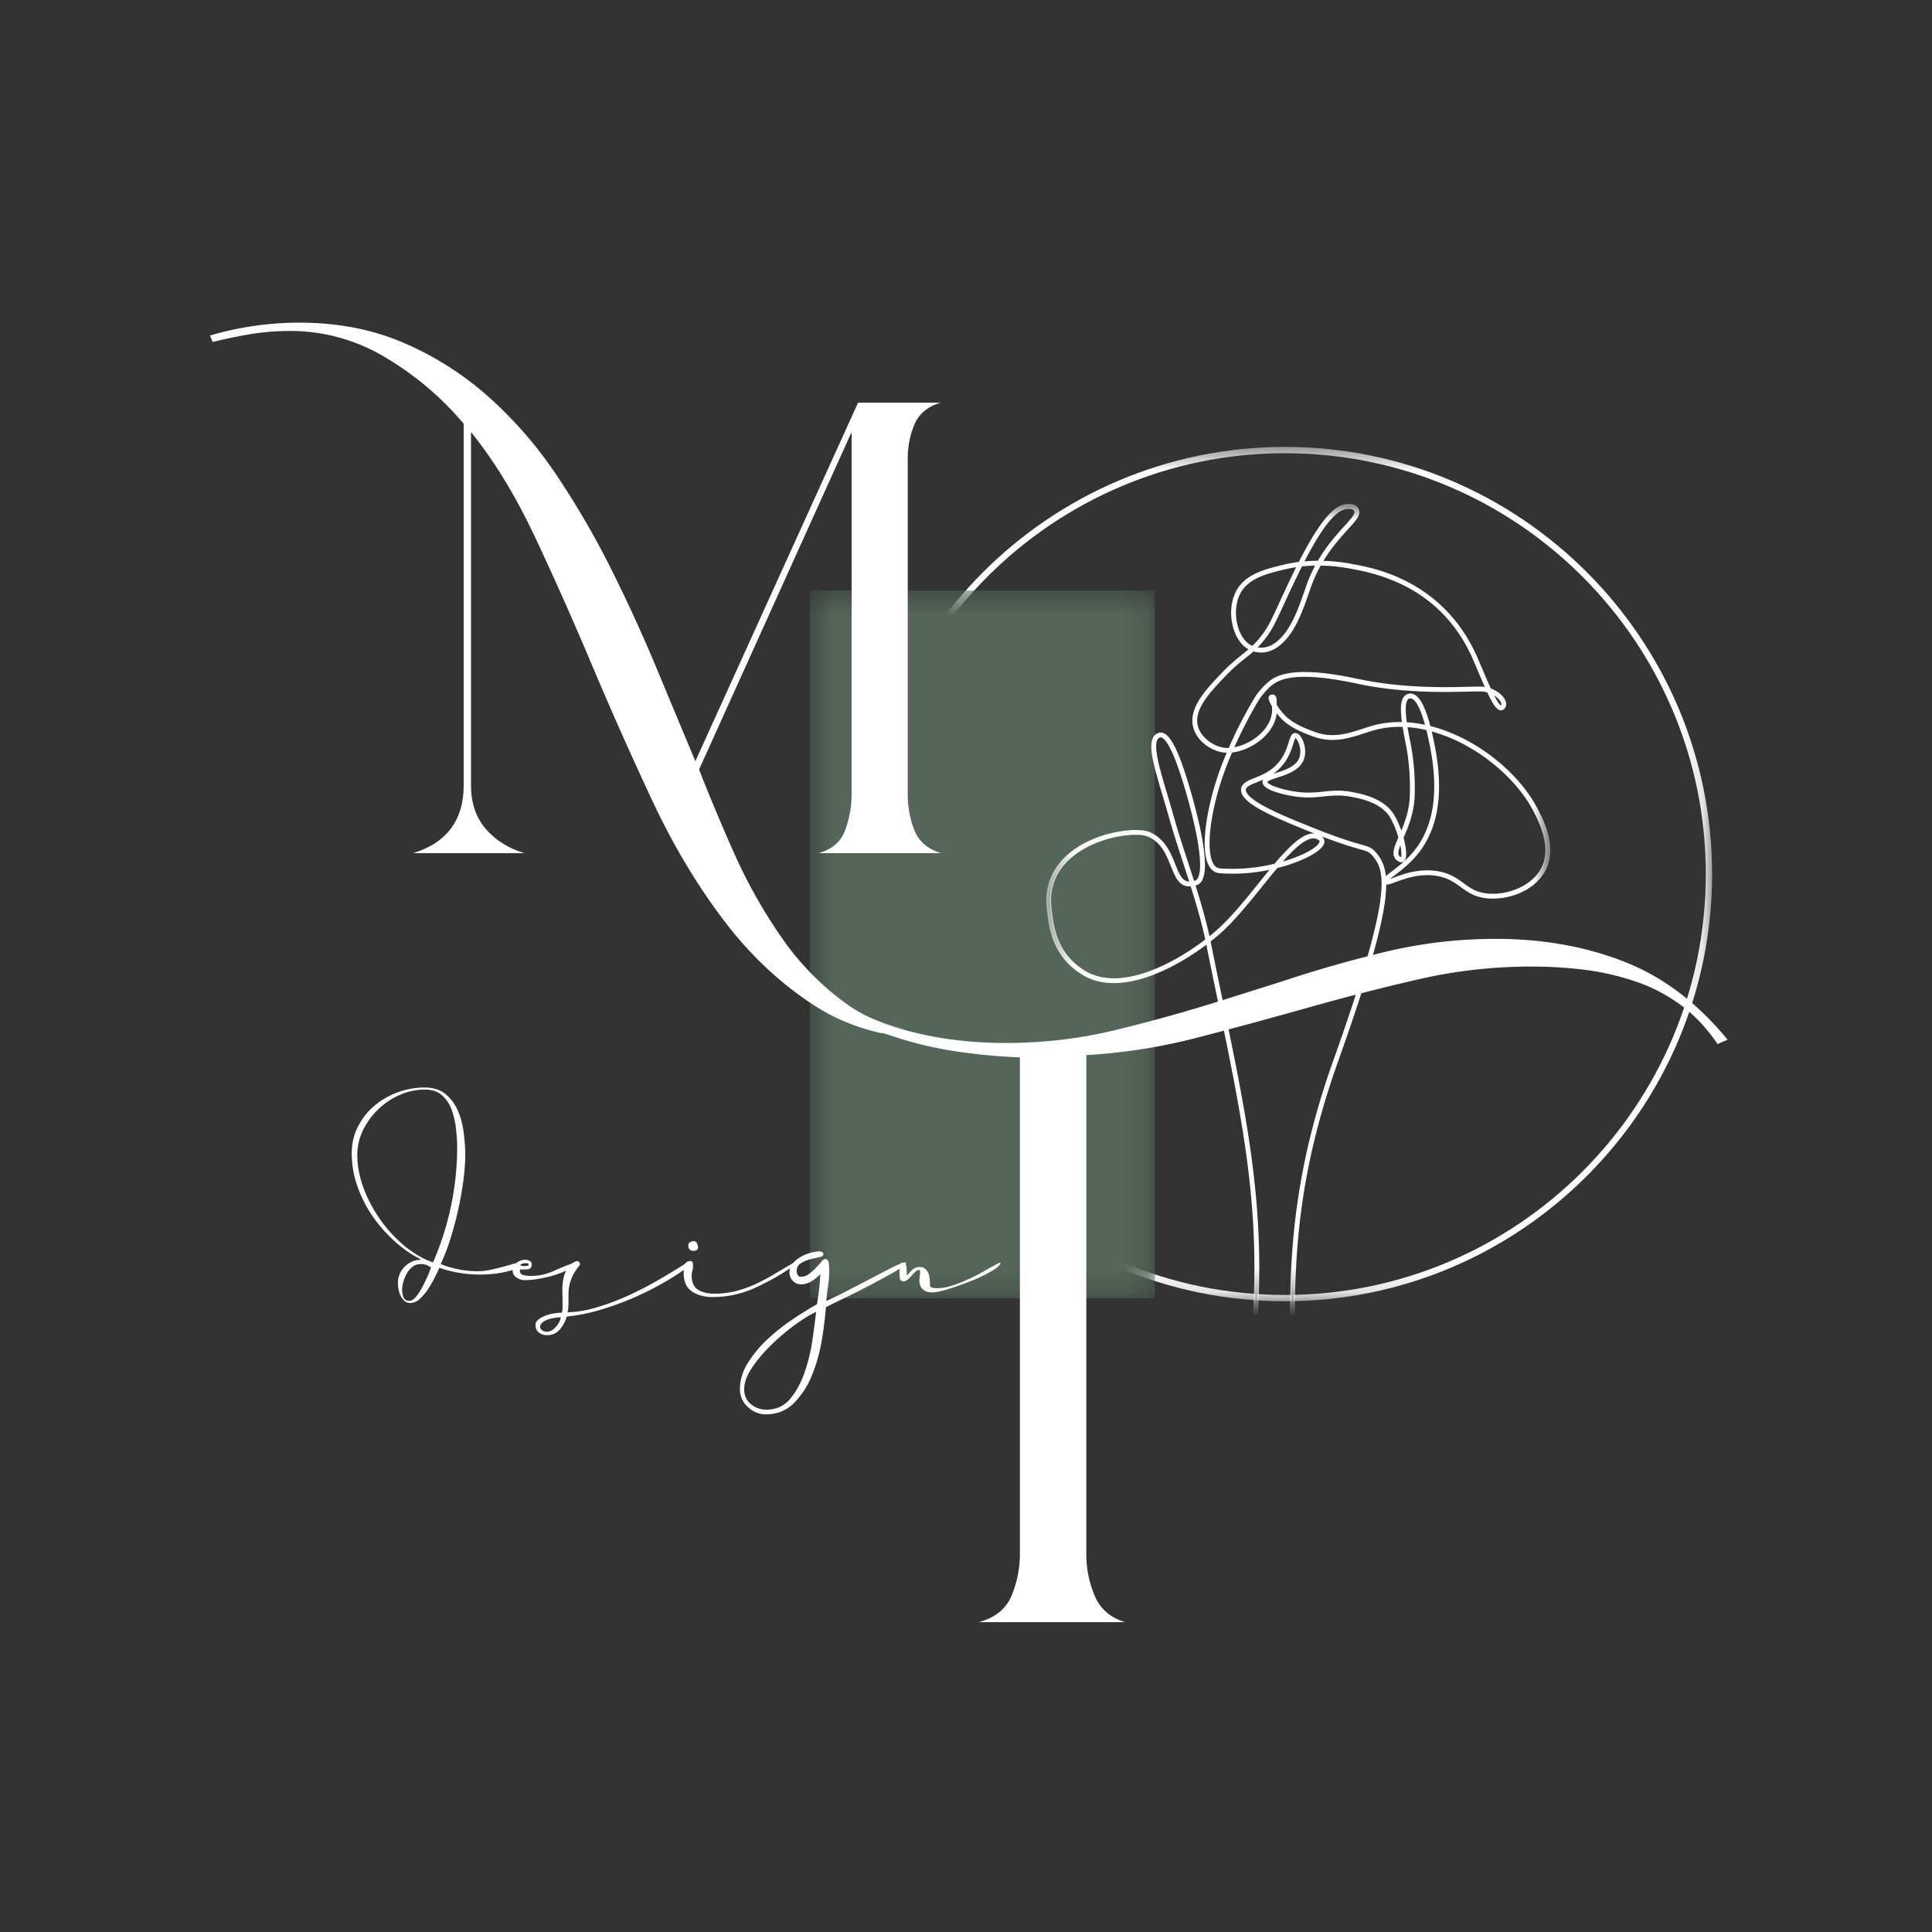 <svg width="80" height="80" fill="none" xmlns="http://www.w3.org/2000/svg"><rect width="100%" height="100%" fill="#333333" stroke="none"/><mask id="a" style="mask-type:luminance" maskUnits="userSpaceOnUse" x="35" y="18" width="36" height="36"><path d="M35.518 18.505h35.36v35.36h-35.36v-35.36z" fill="#fff"/></mask><g mask="url(#a)"><path d="M53.207 53.883c-9.751 0-17.69-7.938-17.69-17.689 0-9.75 7.939-17.689 17.69-17.689 9.75 0 17.688 7.938 17.688 17.69 0 9.75-7.937 17.688-17.688 17.688zm0-35.116c-9.611 0-17.428 7.816-17.428 17.427s7.817 17.428 17.428 17.428c9.61 0 17.427-7.817 17.427-17.428 0-9.612-7.816-17.427-17.427-17.427z" fill="#fff"/></g><mask id="b" style="mask-type:luminance" maskUnits="userSpaceOnUse" x="33" y="24" width="15" height="30"><path d="M33.533 24.453h14.292v29.31H33.533v-29.31z" fill="#fff"/></mask><g mask="url(#b)"><path d="M33.533 24.453h14.292V53.76H33.533V24.452z" fill="#546659"/></g><path d="M40.367 42.94c-.28.027-.547.046-.8.057-.254.014-.52.02-.8.02-1.93 0-3.605-.457-5.027-1.37-1.42-.913-2.683-2.1-3.787-3.56-1.105-1.46-2.088-3.11-2.95-4.95a155.288 155.288 0 01-2.473-5.556c-.787-1.867-1.58-3.65-2.38-5.35-.8-1.7-1.682-3.147-2.647-4.34v14.62c0 .735.204 1.339.61 1.81.407.469.94.805 1.6 1.006h-4.606c1.395-.43 2.093-1.37 2.093-2.816V17.547a12.627 12.627 0 00-3.197-2.72 7.63 7.63 0 00-4-1.123c-.557 0-1.103.045-1.636.133-.534.09-1.054.197-1.56.324l-.114-.267a13.13 13.13 0 013.69-.534c1.6 0 3.047.28 4.34.84a12.968 12.968 0 013.524 2.247 17.021 17.021 0 012.816 3.254 35.358 35.358 0 012.244 3.863 64.92 64.92 0 011.866 4.073c.571 1.372 1.111 2.666 1.62 3.883l6.737-14.846h3.427c-.534.152-.896.449-1.087.893-.19.445-.283.92-.283 1.427V32.89c0 .506.088.995.266 1.466.178.47.545.793 1.104.97h-5.064c.56-.153.928-.47 1.104-.953a4.26 4.26 0 00.266-1.483v-15l-6.316 13.973c.404 1.04.885 2.189 1.443 3.446a21.42 21.42 0 001.98 3.52 11.283 11.283 0 002.683 2.74c1.029.736 2.204 1.104 3.524 1.104.304 0 .601-.007.893-.02.293-.012.578-.043.857-.094l.04.38z" fill="#fff"/><mask id="c" style="mask-type:luminance" maskUnits="userSpaceOnUse" x="36" y="41" width="6" height="5"><path d="M36.523 41.907h5.03v3.617h-5.03v-3.617z" fill="#fff"/></mask><g mask="url(#c)"><path d="M36.523 41.907h5.03v3.617h-5.03v-3.617z" fill="#546659"/></g><path d="M44.982 64.373c0 .58.114 1.146.343 1.697.231.55.652.916 1.264 1.1h-6.054c.674-.184 1.124-.55 1.354-1.1a4.51 4.51 0 00.343-1.743V43.783a24.256 24.256 0 01-2.523-.23 15.76 15.76 0 01-2.52-.573 13.696 13.696 0 01-2.387-1.007 8.596 8.596 0 01-2.017-1.493l.137-.41c1.253 1.16 2.599 1.97 4.037 2.43 1.435.458 2.994.687 4.676.687 1.56 0 3.065-.175 4.517-.527a67.757 67.757 0 004.38-1.217l2.477-.78a53.116 53.116 0 014.4-1.26 19.465 19.465 0 014.54-.526c1.926 0 3.691.313 5.296.94 1.607.626 3.037 1.705 4.29 3.233l-.413.183c-.459-.673-.97-1.215-1.537-1.626a6.875 6.875 0 00-1.856-.964c-.674-.23-1.37-.391-2.087-.483-.718-.09-1.46-.137-2.223-.137-1.592 0-3.152.176-4.68.527a95.304 95.304 0 00-4.56 1.17c-1.514.427-3.035.84-4.564 1.237a23.864 23.864 0 01-4.633.733v20.683z" fill="#fff"/><mask id="d" style="mask-type:luminance" maskUnits="userSpaceOnUse" x="43" y="20" width="22" height="34"><path d="M43.36 20.907h20.8V53.68h-20.8V20.907z" fill="#fff"/></mask><g mask="url(#d)"><path d="M63.662 33.583c-.785-1.56-2.592-3.01-4.475-3.478-.234-.898-.491-1.336-.783-1.336a.28.28 0 00-.226.104c-.142.174-.146.542-.07 1.077a4.138 4.138 0 00-1.158.12 7.988 7.988 0 00-.507.152c-.61.2-1.242.406-1.979.145-.591-.21-.933-.387-1.217-.634a2.57 2.57 0 01-.429-.53l-.002-.105c-.002-.136-.003-.225-.06-.267-.033-.023-.073-.026-.123-.011a.075.075 0 00-.052.06c-.014.067.047.203.14.354 0 .02 0 .04.002.06.03.409-.156.819-.526 1.154a2.253 2.253 0 01-1.17.56c.466-1.06.968-1.914 1.083-2.088.002-.003.223-.34.525-.583.353-.286 1.103-.605 3.544-.082 1.865.4 3.63.356 4.577.333.322-.007.553-.013.668 0 .07.009.135.023.198.042.2.43.355.686.489.727a.13.13 0 00.11-.015c.082-.055.113-.144.088-.25-.046-.199-.289-.431-.615-.544a28.1 28.1 0 01-.366-.841l-.18-.421c-.585-1.36-1.514-2.395-2.761-3.08-.999-.547-1.919-.712-2.312-.783a7.27 7.27 0 00-1.362-.152c.356-.604.755-1.044 1.055-1.373.317-.349.508-.559.461-.743a.288.288 0 00-.165-.194c-.166-.076-.42-.034-.575.044-.524.262-1.098 1.176-1.676 2.31-.249.03-.453.07-.605.107-.805.191-1.64.39-1.999 1.119-.23.466-.24 1.109-.026 1.638.136.34.349.584.603.698-.106.094-.213.18-.325.27-.23.185-.49.395-.803.721-.683.712-1.389 1.448-1.205 2.215.134.558.688.935 1.166 1.02.08.014.164.02.251.017-.166.388-.325.8-.457 1.214-.426 1.332-.678 2.944-.278 3.543a.48.48 0 00.37.231 7.386 7.386 0 002.192-.169c-.172.207-.35.427-.531.653-.568.704-1.154 1.431-1.734 1.946-.114.1-.242.207-.382.317a24.82 24.82 0 00-.61-2.224 1.39 1.39 0 00.102-.03c.593-.2.204-2.075-.227-3.614-.447-1.598-.807-2.415-1.134-2.575a.251.251 0 00-.214-.01c-.472.195-.183 1.165.217 2.51.084.281.171.572.255.871.185.659.403 1.325.613 1.97l.258.799c-.38.031-.513-.304-.69-.746-.187-.465-.417-1.043-1.042-1.308-.472-.199-2.074-.048-3.167.788-.785.6-1.134 1.429-1.01 2.397l.01.081c.087.683.23 1.826 1.436 2.56.386.234.82.334 1.274.334 1.342 0 2.862-.863 3.864-1.626l.01.047c.166.828.328 1.614.486 2.374 1.068 5.177 1.84 8.918 1.373 14-.245 2.662-.986 4.808-1.384 5.96a.05.05 0 00.03.065l.017.002a.05.05 0 00.047-.034c.4-1.157 1.144-3.31 1.39-5.983.468-5.098-.306-8.845-1.376-14.03a361.778 361.778 0 01-.505-2.469c.156-.121.3-.24.425-.352.586-.52 1.175-1.25 1.745-1.958.21-.259.416-.516.617-.753 1.03-.257 1.8-.675 1.915-.973a.209.209 0 00-.075-.255c-.48-.37-1.134.237-1.895 1.137a7.37 7.37 0 01-2.29.198.379.379 0 01-.297-.186c-.325-.488-.206-1.909.29-3.457.136-.428.302-.853.474-1.252.43-.041.916-.259 1.282-.59.36-.329.558-.725.562-1.129.117.165.252.325.356.415.294.255.644.438 1.25.653.768.272 1.445.051 2.042-.145.174-.056.338-.11.501-.151a4.03 4.03 0 011.148-.115c.031.202.072.427.121.67a9.49 9.49 0 01.184 2.216c-.019.653-.23 1.19-.407 1.6a3.996 3.996 0 00-.313-.733c-.394-.697-1.307-.876-1.698-.952-.494-.097-.84-.061-1.206-.023-.398.042-.811.085-1.455-.051-.636-.135-.921-.296-.921-.396-.001-.086.226-.159.445-.23.382-.123.904-.29 1.067-.717.115-.302.03-.675-.11-.888-.063-.094-.13-.144-.194-.145h-.003c-.113 0-.155.134-.219.335-.058.184-.137.437-.301.69-.33.505-.8.695-1.143.833-.282.113-.503.203-.53.413-.062.524 1.225 1.083 2.916 1.759 1.074.43 1.623.585 1.95.679.326.092.402.114.546.272.607.679.849 1.689-1.6 8.56-1.726 4.841-1.766 8.245-1.799 10.98l-.008.612c-.022 1.43.01 2.888.094 4.33a.05.05 0 00.053.048.05.05 0 00.046-.053 58.664 58.664 0 01-.093-4.323l.008-.614c.032-2.726.072-6.12 1.793-10.946 1.122-3.15 1.737-5.222 1.932-6.52a5.62 5.62 0 00.073-.901c.067.054.204.003.43-.081.367-.137.983-.365 1.688-.26.5.076.774.278 1.041.473.268.195.543.398 1.03.456.84.1 1.973-.265 2.418-1.14.463-.911-.069-1.969-.296-2.42zm-10.984-4.671c.011-.002.017-.001.018 0 .012.009.017.056.018.107a.38.38 0 01-.036-.106v-.001zm9.535.204c.015.064 0 .11-.048.142-.007.005-.013.006-.025.003-.093-.028-.23-.263-.383-.581.256.114.424.303.456.436zm-13.066 6.606c-.21-.644-.428-1.31-.612-1.965-.084-.301-.17-.592-.255-.874-.357-1.196-.663-2.228-.275-2.389a.146.146 0 01.056-.011c.024 0 .05.006.077.02.29.141.654.986 1.081 2.511.576 2.054.684 3.36.29 3.493a.939.939 0 01-.1.029c-.086-.273-.175-.545-.262-.814zm-4.248 4.516c-1.165-.708-1.305-1.821-1.388-2.486l-.01-.082c-.123-.944.204-1.72.97-2.305.8-.61 1.87-.848 2.547-.848.226 0 .408.025.522.074.586.247.8.782.988 1.252.183.46.345.864.813.806.237.75.46 1.512.622 2.274-1.314 1.013-3.568 2.226-5.064 1.315zm9.49-5.572c.09 0 .174.027.25.086.052.04.065.083.043.14-.1.26-.784.629-1.709.875.544-.63 1.038-1.101 1.415-1.101zm1.144-13.572a.768.768 0 01.321-.073c.063 0 .121.009.169.03a.19.19 0 01.11.129c.033.132-.165.35-.439.65-.31.343-.728.803-1.096 1.44h-.006c-.243 0-.464.012-.66.032.557-1.09 1.108-1.961 1.601-2.208zm-1.655 2.314a6.47 6.47 0 01.664-.038c-.161.29-.31.617-.434.986-.253.747-.511 1.458-.895 1.934-.385.476-.8.66-1.235.547.168-.163.336-.354.519-.624.1-.146.233-.362.552-1.06.274-.599.552-1.196.829-1.745zm-2.604 2.734c-.202-.505-.193-1.115.024-1.557.34-.688 1.15-.88 1.933-1.066.136-.031.313-.067.528-.096a51.94 51.94 0 00-.801 1.689c-.315.69-.445.901-.544 1.046a3.705 3.705 0 01-.546.644c-.248-.093-.459-.327-.594-.66zm-.36 4.877c-.097.005-.19.001-.277-.015-.435-.077-.964-.433-1.087-.944-.17-.714.515-1.43 1.18-2.122.308-.322.566-.53.793-.713.128-.103.249-.2.369-.308.498.157.968-.033 1.398-.564.394-.489.657-1.209.913-1.966.128-.381.285-.718.453-1.017.383.003.82.04 1.296.133l.106.02c2.416.432 4.098 1.711 4.999 3.802l.179.42c.123.292.233.548.332.767a1.114 1.114 0 00-.132-.023c-.122-.014-.357-.008-.682 0-.944.022-2.7.065-4.554-.332-2.482-.532-3.26-.197-3.628.101-.247.2-.491.512-.544.609l-.002-.002a17.76 17.76 0 00-1.112 2.154zm7.341-2.082a.18.18 0 01.15-.068c.17 0 .41.23.672 1.21a5.194 5.194 0 00-.868-.125c-.068-.474-.08-.863.046-1.017zm-.212 6.61c-.005.004-.015.015-.052-.005-.21-.113-.158-.316.008-.707.088.356.106.647.044.712zm-.699.849c-.033-.523-.193-.828-.419-1.08-.162-.18-.26-.208-.59-.302-.327-.092-.873-.247-1.942-.675-1.23-.49-2.913-1.164-2.853-1.655.018-.15.207-.226.467-.331.356-.144.842-.34 1.189-.872.172-.264.253-.524.313-.714.042-.13.084-.265.124-.265.022 0 .064.027.113.1.125.187.203.53.1.797-.145.382-.62.535-1.003.658-.3.096-.515.166-.515.325 0 .233.545.397 1 .494.66.139 1.08.096 1.487.052.358-.036.697-.072 1.177.022.376.074 1.258.247 1.63.903.144.256.258.553.336.826-.198.453-.335.78-.015.951.09.048.145.012.17-.013.106-.11.073-.499-.048-.932.188-.43.44-1.013.463-1.745a9.64 9.64 0 00-.185-2.238c-.045-.221-.086-.44-.119-.646.289.017.584.061.881.133.05.198.1.424.152.681.352 1.783.193 3.143-.487 4.156-.352.522-.81.87-1.112 1.1-.152.115-.262.198-.314.27zm6.524-.438c-.408.805-1.498 1.184-2.315 1.087-.462-.055-.715-.24-.984-.438-.276-.202-.561-.411-1.086-.49a2.552 2.552 0 00-.384-.028c-.565 0-1.044.178-1.352.292-.143.053-.304.113-.334.097 0-.04.161-.164.305-.272.308-.234.774-.588 1.135-1.124.695-1.036.86-2.42.501-4.232-.045-.23-.091-.442-.139-.633a6.668 6.668 0 011.568.64c1.215.677 2.258 1.713 2.79 2.771.22.439.736 1.465.295 2.33z" fill="#000"/></g><mask id="e" style="mask-type:luminance" maskUnits="userSpaceOnUse" x="43" y="20" width="22" height="34"><path d="M43.36 20.88h20.8v32.8h-20.8v-32.8z" fill="#fff"/></mask><g mask="url(#e)"><path d="M63.662 33.583c-.785-1.56-2.592-3.01-4.475-3.478-.234-.898-.491-1.336-.783-1.336a.28.28 0 00-.226.104c-.142.174-.146.542-.07 1.077a4.138 4.138 0 00-1.158.12 7.988 7.988 0 00-.507.152c-.61.2-1.242.406-1.979.145-.591-.21-.933-.387-1.217-.634a2.57 2.57 0 01-.429-.53l-.002-.105c-.002-.136-.003-.225-.06-.267-.033-.023-.073-.026-.123-.011a.075.075 0 00-.052.06c-.014.067.047.203.14.354 0 .02 0 .04.002.06.03.409-.156.819-.526 1.154a2.253 2.253 0 01-1.17.56c.466-1.06.968-1.914 1.083-2.088.002-.003.223-.34.525-.583.353-.286 1.103-.605 3.544-.082 1.865.4 3.63.356 4.577.333.322-.007.553-.013.668 0 .07.009.135.023.198.042.2.43.355.686.489.727a.13.13 0 00.11-.015c.082-.055.113-.144.088-.25-.046-.199-.289-.431-.615-.544a28.1 28.1 0 01-.366-.841l-.18-.421c-.585-1.36-1.514-2.395-2.761-3.08-.999-.547-1.919-.712-2.312-.783a7.27 7.27 0 00-1.362-.152c.356-.604.755-1.044 1.055-1.373.317-.349.508-.559.461-.743a.288.288 0 00-.165-.194c-.166-.076-.42-.034-.575.044-.524.262-1.098 1.176-1.676 2.31-.249.03-.453.07-.605.107-.805.191-1.64.39-1.999 1.119-.23.466-.24 1.109-.026 1.638.136.34.349.584.603.698-.106.094-.213.18-.325.27-.23.185-.49.395-.803.721-.683.712-1.389 1.448-1.205 2.215.134.558.688.935 1.166 1.02.08.014.164.02.251.017-.166.388-.325.8-.457 1.214-.426 1.332-.678 2.944-.278 3.543a.48.48 0 00.37.231 7.39 7.39 0 002.192-.169c-.172.207-.35.427-.531.653-.568.704-1.154 1.431-1.734 1.946-.114.1-.242.207-.382.317-.16-.747-.38-1.492-.61-2.224a1.39 1.39 0 00.102-.03c.593-.2.204-2.075-.227-3.614-.447-1.598-.807-2.415-1.134-2.575a.251.251 0 00-.214-.01c-.472.195-.183 1.165.217 2.51.084.281.171.572.255.871.185.659.403 1.325.613 1.97l.258.799c-.38.031-.513-.304-.69-.746-.187-.465-.417-1.043-1.042-1.308-.472-.199-2.074-.048-3.167.788-.785.6-1.134 1.429-1.01 2.397l.01.081c.087.683.23 1.826 1.436 2.56.386.234.82.334 1.274.334 1.342 0 2.862-.863 3.864-1.626l.01.047c.166.828.328 1.614.486 2.374 1.068 5.177 1.84 8.918 1.373 14-.245 2.662-.986 4.808-1.384 5.96a.05.05 0 00.03.065.05.05 0 00.064-.032c.4-1.157 1.144-3.31 1.39-5.983.468-5.098-.306-8.845-1.376-14.03-.157-.76-.32-1.546-.485-2.374l-.02-.095c.156-.121.3-.24.425-.352.586-.52 1.175-1.25 1.745-1.958.21-.259.416-.516.617-.753 1.03-.257 1.8-.675 1.915-.973a.209.209 0 00-.075-.255c-.48-.37-1.134.237-1.895 1.137a7.37 7.37 0 01-2.29.198.38.38 0 01-.297-.186c-.325-.488-.206-1.909.29-3.457.136-.428.302-.853.474-1.252.43-.041.916-.259 1.282-.59.36-.329.558-.725.562-1.129.117.165.252.325.356.415.294.255.644.438 1.25.653.768.272 1.445.051 2.042-.145.174-.056.338-.11.501-.151a4.03 4.03 0 011.148-.115c.031.202.072.427.121.67a9.49 9.49 0 01.184 2.216c-.019.653-.23 1.19-.407 1.6a4 4 0 00-.313-.733c-.394-.697-1.307-.876-1.698-.952-.494-.097-.84-.061-1.206-.023-.398.042-.811.085-1.455-.051-.636-.135-.921-.296-.921-.396-.001-.086.226-.159.445-.23.382-.123.904-.29 1.067-.717.115-.302.03-.675-.11-.888-.063-.094-.13-.144-.194-.145h-.003c-.113 0-.155.134-.219.335-.058.184-.137.437-.301.69-.33.505-.8.695-1.143.833-.282.113-.503.203-.53.413-.062.524 1.225 1.083 2.916 1.759 1.074.43 1.623.585 1.95.679.326.092.402.114.546.272.607.679.849 1.689-1.6 8.56-1.726 4.841-1.766 8.245-1.799 10.98l-.008.612c-.022 1.43.01 2.888.094 4.33a.05.05 0 00.053.048.05.05 0 00.046-.053 58.668 58.668 0 01-.093-4.323l.008-.614c.032-2.726.072-6.12 1.793-10.946 1.122-3.15 1.737-5.222 1.932-6.52.054-.356.076-.651.073-.901.067.054.204.003.43-.081.367-.137.983-.365 1.688-.26.5.076.774.278 1.041.473.268.195.543.398 1.031.456.84.1 1.973-.265 2.417-1.14.463-.911-.069-1.969-.296-2.42zm-10.984-4.671c.011-.002.017-.001.018 0 .012.009.017.056.018.107a.38.38 0 01-.036-.106v-.001zm9.535.204c.015.064 0 .11-.048.142-.007.005-.013.006-.025.003-.093-.028-.23-.263-.383-.581.257.114.424.303.456.436zm-13.066 6.606c-.21-.644-.428-1.31-.612-1.965-.084-.301-.17-.592-.255-.874-.357-1.196-.663-2.228-.275-2.389a.146.146 0 01.056-.011c.024 0 .05.006.077.02.29.141.654.986 1.081 2.511.576 2.054.684 3.36.29 3.493a.94.94 0 01-.1.029c-.086-.273-.175-.545-.262-.814zm-4.248 4.516c-1.165-.708-1.305-1.821-1.388-2.486l-.01-.082c-.123-.944.204-1.72.97-2.305.8-.61 1.87-.848 2.547-.848.226 0 .408.025.522.074.586.247.8.782.988 1.252.183.46.345.864.813.806.237.75.46 1.512.622 2.274-1.314 1.013-3.568 2.226-5.064 1.315zm9.49-5.572c.09 0 .174.027.25.086.052.04.065.083.043.14-.1.26-.784.629-1.709.875.544-.63 1.038-1.101 1.415-1.101zm1.144-13.572a.768.768 0 01.321-.073c.063 0 .121.009.169.03a.19.19 0 01.11.129c.033.132-.165.35-.439.65-.31.343-.728.803-1.096 1.44h-.006c-.243 0-.464.012-.66.032.557-1.09 1.108-1.961 1.601-2.208zm-1.655 2.314a6.47 6.47 0 01.664-.038c-.161.29-.31.617-.434.986-.253.747-.511 1.458-.895 1.934-.385.476-.8.66-1.235.547.168-.163.336-.354.519-.624.1-.146.233-.362.552-1.06.274-.599.552-1.196.829-1.745zm-2.604 2.734c-.202-.505-.193-1.115.024-1.557.34-.688 1.15-.88 1.933-1.066.136-.031.313-.067.528-.096a51.94 51.94 0 00-.801 1.689c-.315.69-.445.901-.544 1.046a3.705 3.705 0 01-.546.644c-.248-.093-.459-.327-.594-.66zm-.36 4.877c-.097.005-.19.001-.277-.015-.435-.077-.964-.433-1.087-.944-.17-.714.515-1.43 1.18-2.122.308-.322.566-.53.793-.713.128-.103.249-.2.369-.308.498.157.968-.033 1.398-.564.394-.489.657-1.209.913-1.966.128-.381.285-.718.453-1.017.383.003.82.04 1.296.133l.106.02c2.416.432 4.098 1.711 4.999 3.802l.179.42c.123.292.233.548.332.767a1.112 1.112 0 00-.132-.023c-.122-.014-.357-.008-.682 0-.944.022-2.7.065-4.554-.332-2.482-.532-3.26-.197-3.628.101-.247.2-.491.512-.544.609l-.002-.002a17.76 17.76 0 00-1.112 2.154zm7.341-2.082a.18.18 0 01.15-.068c.17 0 .41.23.672 1.21a5.194 5.194 0 00-.868-.125c-.068-.474-.08-.863.046-1.017zm-.212 6.61c-.005.004-.015.015-.052-.005-.21-.113-.158-.316.008-.707.088.356.106.647.044.712zm-.699.849c-.033-.523-.193-.828-.419-1.08-.162-.18-.26-.208-.59-.302-.327-.092-.873-.247-1.942-.675-1.23-.49-2.913-1.164-2.853-1.655.018-.15.207-.226.467-.331.356-.144.842-.34 1.189-.872.172-.264.253-.524.313-.714.042-.13.084-.265.124-.265.022 0 .064.027.113.1.125.187.203.53.1.797-.145.382-.62.535-1.003.658-.3.096-.515.166-.515.325 0 .233.545.397 1 .494.66.139 1.08.096 1.487.052.358-.036.697-.072 1.177.022.376.074 1.258.247 1.63.903.144.256.258.553.336.826-.198.453-.335.78-.015.951.09.048.145.012.17-.013.106-.11.073-.499-.048-.932.188-.43.44-1.013.463-1.745a9.64 9.64 0 00-.185-2.238c-.045-.221-.086-.44-.119-.646.289.017.584.061.881.133.05.198.1.424.152.681.352 1.783.193 3.143-.487 4.156-.352.522-.81.87-1.112 1.1-.152.115-.262.198-.314.27zm6.524-.438c-.408.805-1.498 1.184-2.315 1.087-.462-.055-.715-.24-.984-.438-.276-.202-.561-.411-1.086-.49a2.552 2.552 0 00-.384-.028c-.565 0-1.044.178-1.352.292-.143.053-.304.113-.334.097 0-.04.161-.164.305-.272.308-.234.774-.588 1.135-1.124.695-1.036.86-2.42.501-4.232-.045-.23-.091-.442-.139-.633a6.668 6.668 0 011.568.64c1.215.677 2.258 1.713 2.79 2.771.22.439.736 1.465.295 2.33z" fill="#fff" stroke="#fff" stroke-width=".1" stroke-miterlimit="10"/></g><path d="M18.195 52.498c-.047.105-.112.24-.194.404a4.62 4.62 0 01-.28.483 2.114 2.114 0 01-.343.403.578.578 0 01-.393.167.335.335 0 01-.237-.09.694.694 0 01-.157-.21.915.915 0 01-.087-.264 1.347 1.347 0 01-.026-.243.95.95 0 01.28-.7.946.946 0 01.7-.283 4.937 4.937 0 01-1.12-.77 5.793 5.793 0 01-.92-1.05 5.188 5.188 0 01-.623-1.237 4.052 4.052 0 01-.23-1.343c0-.409.085-.78.256-1.114.17-.333.393-.618.674-.856.28-.24.601-.427.963-.56a3.193 3.193 0 011.123-.203c.362 0 .654.093.877.28.222.186.39.418.507.693.117.273.196.575.236.903.042.327.064.63.064.91 0 .316-.027.676-.08 1.08a14.286 14.286 0 01-.544 2.427 8.001 8.001 0 01-.393 1.017 4.12 4.12 0 001.523.296c.164 0 .331-.017.5-.05a9.496 9.496 0 00.893-.23 1.15 1.15 0 01.274-.053c.047 0 .07.023.07.07 0 .072-.07.133-.21.187a3.12 3.12 0 01-.493.13 4.505 4.505 0 01-.544.07c-.173.011-.29.016-.35.016-.292 0-.583-.023-.877-.07a4.92 4.92 0 01-.84-.21zm-3.4-4.663c0 .433.085.882.253 1.343.169.46.4.899.693 1.314a5.6 5.6 0 001.007 1.096c.38.316.774.544 1.183.684a11.997 11.997 0 001-4.75c0-.222-.016-.474-.047-.754a3.416 3.416 0 00-.173-.79 1.498 1.498 0 00-.393-.613c-.176-.164-.416-.247-.72-.247-.363 0-.71.073-1.043.22a3.057 3.057 0 00-1.524 1.463 2.352 2.352 0 00-.237 1.034zm1.856 5.576c0 .094.018.193.053.297.036.104.119.157.247.157.093 0 .187-.06.28-.177.093-.115.18-.248.26-.4a5.97 5.97 0 00.22-.456 3.71 3.71 0 00.134-.35.703.703 0 00-.42-.14c-.13 0-.24.035-.334.106a.879.879 0 00-.236.27 1.614 1.614 0 00-.15.35 1.255 1.255 0 00-.054.343z" fill="#fff"/><path d="M23.787 52.395a1.548 1.548 0 01-.42.253c-.176.076-.36.14-.554.194a5.759 5.759 0 01-.58.123 3.357 3.357 0 01-.496.043.64.64 0 01-.344-.103.337.337 0 01-.166-.3.38.38 0 01.166-.317.596.596 0 01.36-.123.37.37 0 01.174.047.15.15 0 01.09.146c0 .13-.06.197-.177.204a6.891 6.891 0 01-.297.006l-.016.037c0 .105.048.169.146.193.1.023.191.033.274.033a2.2 2.2 0 00.936-.183c.262-.122.558-.242.887-.36l.033.037-.016.07zm-2.227 0l.087.033c.024 0 .07-.002.14-.006.07-.007.106-.022.106-.047 0-.047-.041-.07-.123-.07a.786.786 0 00-.13.02c-.065.011-.097.035-.097.07h.017z" fill="#fff"/><path d="M23.47 54.515a1.447 1.447 0 01-.286.533.672.672 0 01-.537.237.537.537 0 01-.333-.107c-.093-.069-.14-.173-.14-.313 0-.093.045-.173.133-.237.087-.065.19-.118.307-.16a1.979 1.979 0 01.647-.11.502.502 0 00.033-.176v-.177c0-.152-.002-.317-.007-.497a2.476 2.476 0 01.034-.517c.029-.164.084-.316.166-.456a.763.763 0 01.387-.317c.093 0 .14.047.14.14a.37.37 0 01-.07.107 2.32 2.32 0 00-.167.246 1.66 1.66 0 00-.167.384 1.79 1.79 0 00-.07.526v.36c0 .111-.011.23-.036.357.408-.011.83-.085 1.263-.22.434-.133.86-.296 1.28-.486a15 15 0 001.233-.64c.405-.235.77-.458 1.097-.667l.064-.037a.112.112 0 01.06-.016l.07.07c0 .022-.03.063-.087.123-.316.233-.682.466-1.097.7a12.36 12.36 0 01-1.287.63 11.88 11.88 0 01-1.35.473 7.038 7.038 0 01-1.28.247zm-1.103.42c0 .07.033.123.097.157a.375.375 0 00.183.053c.13 0 .253-.069.37-.204a.822.822 0 00.207-.393 1.771 1.771 0 00-.507.08.752.752 0 00-.243.123c-.071.054-.107.115-.107.184z" fill="#fff"/><path d="M28.905 51.658a.117.117 0 01-.063.107.233.233 0 01-.113.033c-.152 0-.227-.077-.227-.23 0-.057.023-.1.07-.13a.295.295 0 01.157-.043c.057 0 .1.029.13.086.03.059.046.117.046.177zm3.944.77c-.492.34-1.019.64-1.58.897-.56.256-1.15.383-1.767.383-.33 0-.61-.075-.843-.227-.234-.153-.35-.41-.35-.773 0-.093.015-.197.043-.313.028-.118.107-.177.237-.177.057 0 .09.027.096.08a.768.768 0 01-.017.333.674.674 0 00-.026.184c0 .291.09.49.27.596.182.105.407.157.677.157.315 0 .616-.037.903-.113.287-.075.56-.174.823-.297.262-.124.524-.265.787-.423.264-.158.525-.312.783-.463l.034.053c0 .033-.006.053-.017.06a.41.41 0 00-.053.043z" fill="#fff"/><path d="M34.199 54.128c-.025.362-.079.798-.16 1.307a6.84 6.84 0 01-.394 1.453 3.53 3.53 0 01-.743 1.184c-.315.328-.713.493-1.193.493-.28 0-.528-.103-.744-.307a.97.97 0 01-.326-.73c0-.385.111-.752.333-1.103a4.98 4.98 0 01.823-.983 8.46 8.46 0 011.044-.824c.368-.245.698-.449.99-.613a11.06 11.06 0 00.14-1.244 2.243 2.243 0 01-.36.29.803.803 0 01-.447.13.449.449 0 01-.333-.146.488.488 0 01-.14-.343c0-.14.043-.262.13-.367.088-.107.197-.198.326-.274a1.756 1.756 0 01.79-.236.22.22 0 01.104.027c.035.018.053.05.053.096 0 .058-.06.1-.177.123a6.313 6.313 0 00-.376.087 1.48 1.48 0 00-.377.16c-.116.07-.173.18-.173.33 0 .047.014.097.043.15.028.054.072.08.13.08a.558.558 0 00.333-.113c.107-.078.204-.163.29-.257.089-.093.165-.177.227-.253.064-.075.114-.113.15-.113.093 0 .145.061.157.183.013.122.02.212.02.27 0 .212-.016.426-.047.643-.03.216-.055.428-.077.637.151-.059.39-.172.717-.34.328-.169.665-.343 1.01-.523.344-.182.662-.347.953-.494.294-.147.481-.225.564-.236l.07.033c-.047.082-.226.212-.537.386a34.498 34.498 0 01-2.083 1.087c-.345.164-.582.281-.71.35zm-3.384 3.4c0 .258.094.462.28.614a.97.97 0 00.63.23c.423 0 .76-.156 1.01-.467.251-.31.449-.68.594-1.114a7.38 7.38 0 00.316-1.33c.064-.455.114-.835.15-1.14-.233.105-.52.279-.86.524a9.378 9.378 0 00-.98.827c-.315.304-.584.62-.806.946-.222.327-.334.63-.334.91z" fill="#fff"/><path d="M41.436 52.305c-.047.106-.196.23-.447.37-.251.14-.532.272-.843.393-.31.123-.61.229-.903.317-.292.087-.502.13-.63.13-.363 0-.544-.175-.544-.527 0-.033.009-.108.027-.227.018-.117-.002-.176-.06-.176-.036 0-.08.025-.133.073a1.61 1.61 0 00-.157.167c-.053.062-.11.116-.167.163-.058.047-.11.07-.156.07-.094 0-.145-.04-.157-.12a1.338 1.338 0 01-.02-.21c0-.06.003-.147.01-.263.005-.118.043-.177.113-.177.105 0 .16.07.167.21.007.14.01.246.01.317l.233-.237a.427.427 0 01.31-.113c.094 0 .169.026.227.08a.49.49 0 01.13.19c.03.076.048.158.053.246.007.087.01.166.01.237 0 .058.038.093.114.107.075.011.13.017.166.017.211 0 .43-.038.657-.114.228-.077.457-.168.683-.273.229-.104.448-.218.657-.34.21-.124.41-.233.597-.327l.053.017z" fill="#fff"/></svg>